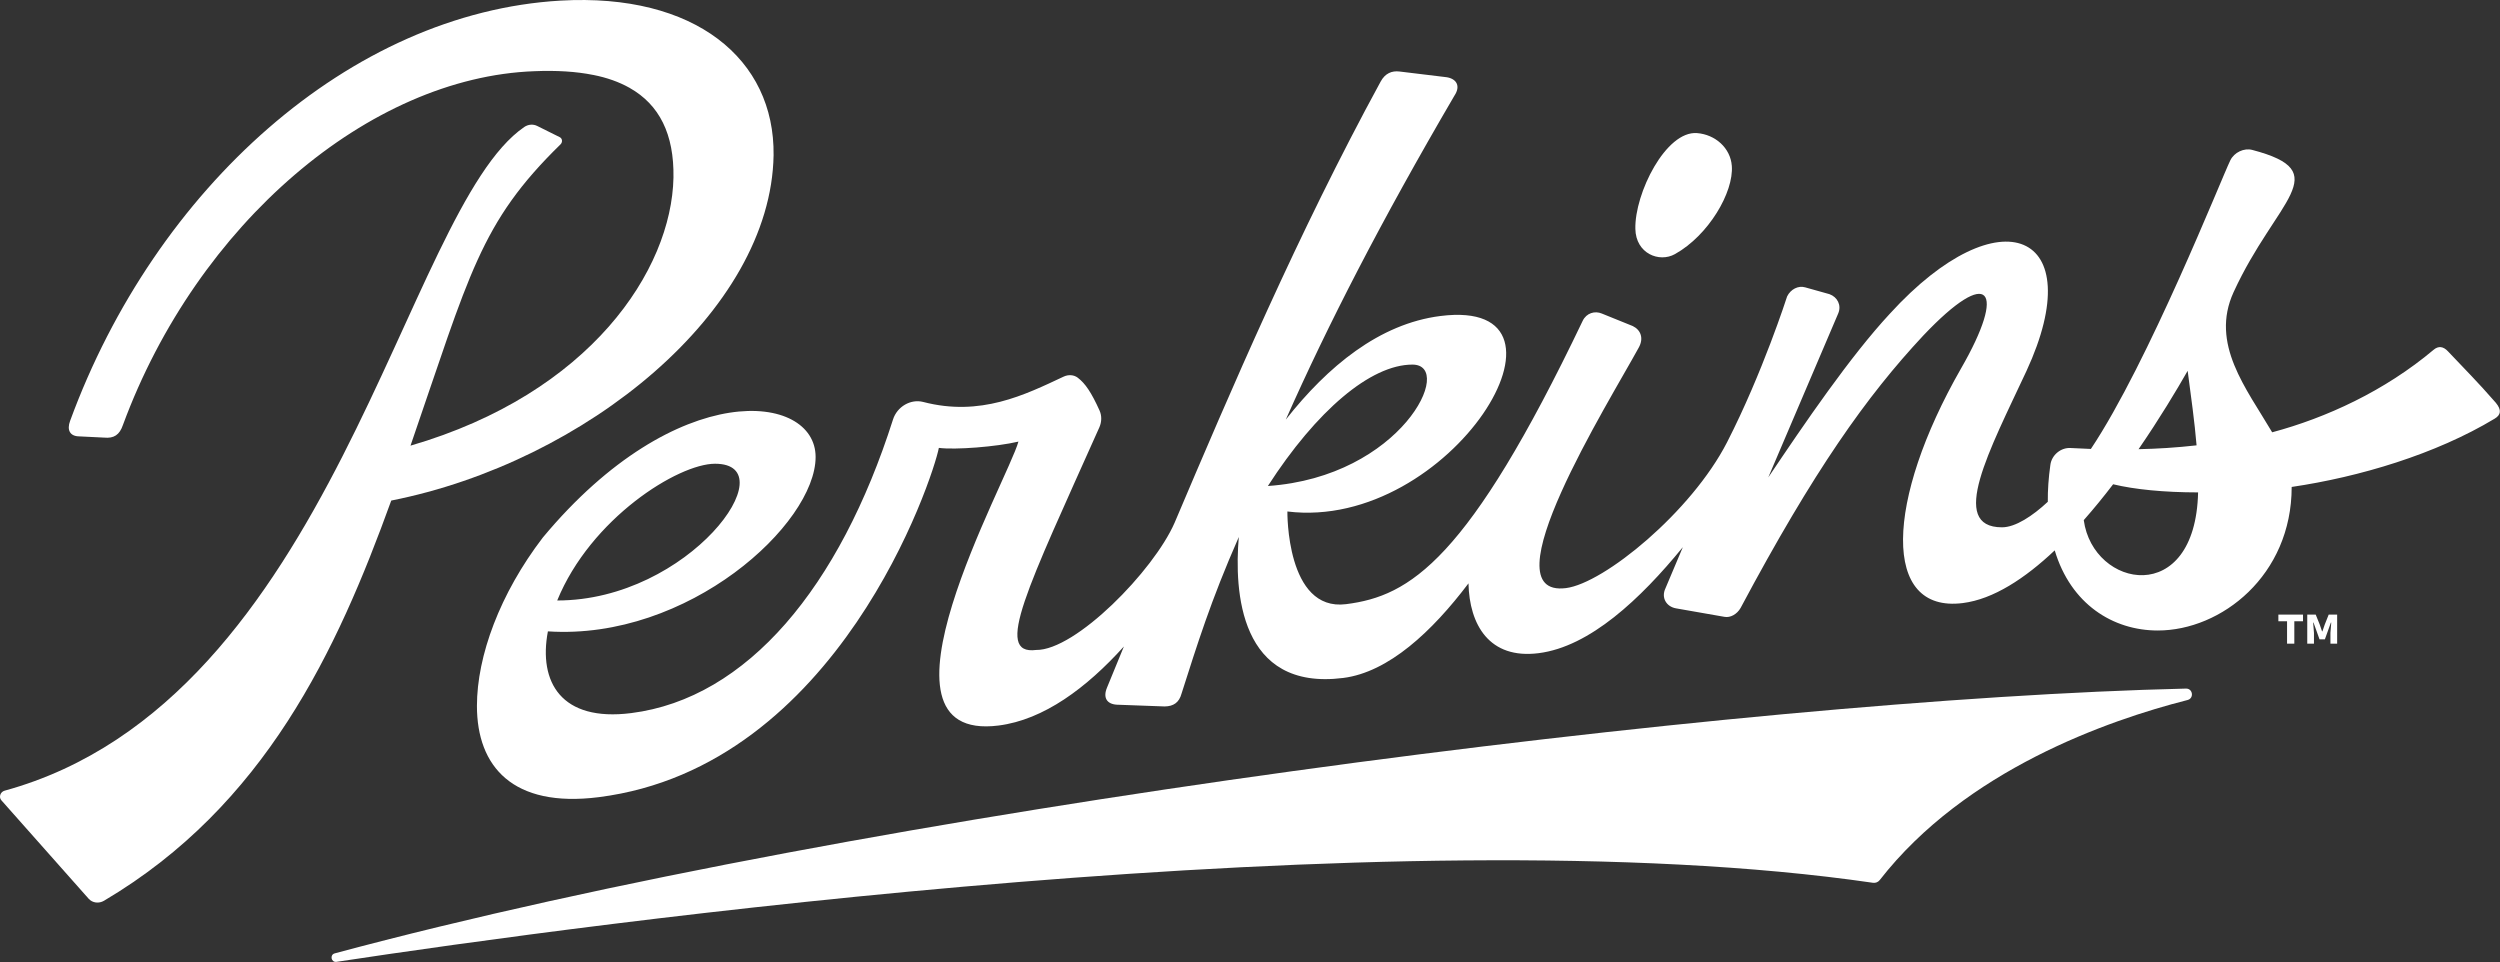 <?xml version="1.0" encoding="UTF-8" standalone="no"?>
<!DOCTYPE svg PUBLIC "-//W3C//DTD SVG 1.1//EN" "http://www.w3.org/Graphics/SVG/1.1/DTD/svg11.dtd">
<svg width="100%" height="100%" viewBox="0 0 7102 2733" version="1.1" xmlns="http://www.w3.org/2000/svg" xmlns:xlink="http://www.w3.org/1999/xlink" xml:space="preserve" xmlns:serif="http://www.serif.com/" style="fill-rule:evenodd;clip-rule:evenodd;stroke-linejoin:round;stroke-miterlimit:2;">
    <rect x="0" y="0" width="7102" height="2733" fill="#333333" stroke="none"/>
    <g transform="matrix(4.167,0,0,4.167,-41.202,-180.894)">
        <g transform="matrix(1,0,0,1,1582.83,482.231)">
            <path d="M0,-19.819L5.768,-19.819L8.512,-13.009L10.087,-8.41L10.341,-8.41L11.917,-13.009L14.609,-19.819L20.378,-19.819L20.378,0L15.804,0L15.804,-7.368L16.363,-14.382L16.109,-14.382L12.019,-2.972L8.359,-2.972L4.269,-14.382L4.015,-14.382L4.573,-7.368L4.573,0L0,0L0,-19.819ZM-13.771,-15.296L-19.692,-15.296L-19.692,-19.819L-2.896,-19.819L-2.896,-15.296L-8.817,-15.296L-8.817,0L-13.771,0L-13.771,-15.296Z" style="fill:white;fill-rule:nonzero;"/>
        </g>
        <g transform="matrix(1,0,0,1,239.314,513.289)">
            <path d="M0,185.844C167.969,160.383 720.838,84.32 1047.47,131.956C1049.22,132.213 1050.97,131.496 1052.06,130.094C1110.43,55.164 1207.53,21.184 1261.91,7.345C1266.48,6.182 1265.55,-0.558 1260.84,-0.447C956.34,6.712 363.105,82.161 -1.211,180.067C-4.808,181.033 -3.683,186.402 0,185.844" style="fill:white;fill-rule:nonzero;"/>
        </g>
        <g transform="matrix(1,0,0,1,1430.47,287.778)">
            <path d="M0,110.273L0,110.22C6.954,102.332 13.643,94.125 20.012,85.784L20.039,85.784C34.695,89.328 54.76,91.3 77.943,91.327C76.126,170.06 6.347,156.738 0,110.273M70.828,8.428C73.173,26.255 75.544,43.069 76.903,59.244C63.234,60.789 49.963,61.615 37.359,61.855C51.775,40.884 63.447,21.378 70.828,8.428M-457.676,4.191C-428.257,4.191 -465.27,80.668 -556.217,86.957C-523.121,35.634 -486.188,4.191 -457.676,4.191M-1040.71,165.006C-1017.86,109.05 -958.274,71.782 -933.104,71.782C-883.654,71.782 -950.614,165.006 -1040.71,165.006M280.887,30.181C267.648,15.024 261.176,8.828 248.377,-4.763C245.109,-8.328 241.769,-8.626 238.572,-5.962C205.076,22.231 165.241,40.489 128.441,50.348C110.748,20.317 86.044,-9.959 102.112,-45.133C131.157,-108.446 172.247,-127.073 114.875,-142.155C109.333,-143.647 102.565,-140.529 99.9,-135.04C94.011,-123.022 44.127,2.858 4.85,61.695C0.053,61.509 -4.583,61.296 -9.034,61.056C-15.642,60.683 -21.851,65.825 -22.757,72.487C-24.036,81.441 -24.595,89.835 -24.516,97.722C-34.881,107.395 -46.604,115.123 -55.746,115.123C-92.604,115.123 -64.327,62.655 -39.065,8.561C4.796,-86.249 -57.052,-112.79 -132.143,-30.557C-159.297,-1.325 -190.314,44.268 -215.095,81.121L-167.397,-30.69C-165.026,-36.286 -167.957,-41.882 -173.366,-43.827L-189.902,-48.464C-194.619,-49.849 -199.815,-47.211 -202.24,-42.282C-202.24,-42.282 -218.886,9.717 -243.182,57.139C-267.477,104.56 -327.025,153.255 -352.98,156.559C-407.26,163.434 -324.094,30.491 -303.416,-7.347C-299.792,-13.796 -302.057,-19.472 -307.466,-22.083L-328.544,-30.61C-333.314,-32.635 -339.059,-30.973 -341.601,-25.654C-419.745,137.821 -459.328,161.995 -502.923,167.511C-543.879,172.707 -542.92,104.33 -542.92,104.33C-431.508,118.027 -333.554,-42.255 -438.623,-28.932C-480.219,-23.655 -515.447,5.417 -543.959,41.63L-543.959,41.577C-515.26,-23.096 -479.287,-93.258 -429.004,-179.221C-424.687,-185.723 -427.591,-190.626 -434.306,-191.718L-466.416,-195.609C-471.746,-196.275 -476.329,-194.357 -479.367,-188.708C-535.832,-85.103 -581.597,21.957 -619.823,112.032C-634.115,144.78 -687.374,199.114 -714.234,198.741C-743.306,202.419 -720.097,156.612 -671.119,46.986C-669.467,43.255 -669.387,39.072 -670.959,35.554C-676.502,23.27 -680.659,17.061 -685.855,13.117C-688.52,11.092 -692.25,10.879 -695.475,12.398C-721.962,24.842 -752.153,39.845 -791.191,29.666C-799.745,27.454 -808.991,32.836 -811.789,41.63C-848.136,155.759 -911.13,231.757 -990.245,241.776C-1038.02,247.852 -1053.61,220.619 -1047.06,186.057C-951.34,192.373 -864.551,112.884 -864.551,67.158C-864.551,23.206 -959.207,12.396 -1050.53,122.107C-1079.76,160.309 -1095.44,202.775 -1095.44,236.909C-1095.44,278.013 -1071.2,306.548 -1012.42,299.094C-848.882,278.363 -784.396,81.228 -780.532,60.976C-769.42,62.415 -741.361,60.256 -726.279,56.686C-733.5,83.066 -834.812,262.295 -739.815,250.25C-708.985,246.333 -679.859,224.589 -654.385,196.37C-658.382,206.256 -662.246,215.555 -665.87,224.349C-668.801,231.331 -665.923,235.621 -659.261,236.047L-626.592,237.247C-620.623,237.166 -616.732,234.635 -615.08,228.48C-604.555,195.623 -595.256,165.315 -576.042,121.731C-579.213,158.691 -575.723,226.801 -504.868,217.821C-473.931,213.904 -444.299,186.191 -419.464,153.335C-418.851,181.474 -405.341,205.217 -371.633,200.926C-336.725,196.503 -302.178,163.94 -273.426,128.766L-273.346,128.686L-285.204,156.772C-288.215,163.114 -284.565,169.27 -277.876,170.389L-244.994,176.145C-240.943,176.944 -236.413,174.386 -233.962,170.122C-184.052,76.511 -147.971,25.668 -109.44,-15.581C-63.926,-63.653 -52.468,-47.265 -83.725,6.935C-135.154,96.763 -138.005,173.826 -82.473,166.765C-61.582,164.127 -40.077,149.977 -19.799,130.844C-8.874,167.458 19.879,185.471 50.469,185.471C93.749,185.471 141.738,147.947 141.738,87.601C187.998,80.779 239.877,65.319 280.141,41.044C284.271,38.566 285.091,35.254 280.887,30.181" style="fill:white;fill-rule:nonzero;"/>
        </g>
        <g transform="matrix(1,0,0,1,537.271,548.942)">
            <path d="M0,-399.717C0.822,-465.342 -53.658,-510.361 -145.272,-505.112C-288.557,-496.8 -421.487,-377.116 -479.581,-218.62C-481.922,-212.384 -479.737,-208.068 -473.265,-208.032L-456.318,-207.196C-449.755,-206.558 -445.871,-209.009 -443.56,-215.855C-392.92,-353.136 -275.479,-452.9 -163.103,-456.986C-148.038,-457.61 -134.687,-456.792 -123.111,-454.464L-123.05,-454.472C-113.591,-452.609 -105.374,-449.671 -98.339,-445.726L-98.088,-445.635L-98.085,-445.574C-77.927,-434.169 -67.755,-414.149 -68.258,-384.447C-69.518,-321.46 -124.884,-237.406 -247.528,-201.707C-207.157,-318.74 -200.199,-353.453 -145.274,-407.099C-143.717,-408.621 -143.956,-411.114 -145.772,-412.017L-161.17,-419.673C-163.891,-421.027 -167.269,-420.798 -169.953,-418.961C-252.4,-362.549 -299.61,-28.158 -524.243,33.506C-527.153,34.304 -528.365,37.898 -526.474,40.03L-466.955,107.157C-464.4,110.039 -460.024,110.644 -456.461,108.536C-346.827,43.657 -297.747,-61.692 -260.65,-164.282C-128.111,-190.52 -1.768,-293.433 0,-399.717" style="fill:white;fill-rule:nonzero;"/>
        </g>
        <g transform="matrix(0.984,0.18,0.18,-0.984,1144.82,214.887)">
            <path d="M7.122,-0.497C27.372,16.188 39.006,48.225 34.454,65.618C31.328,77.56 19.437,84.622 7.122,83.353C-14.09,81.165 -27.371,35.276 -22.493,11.599C-19.19,-4.884 -2.364,-8.313 7.122,-0.497" style="fill:white;fill-rule:nonzero;"/>
        </g>
    </g>
</svg>
